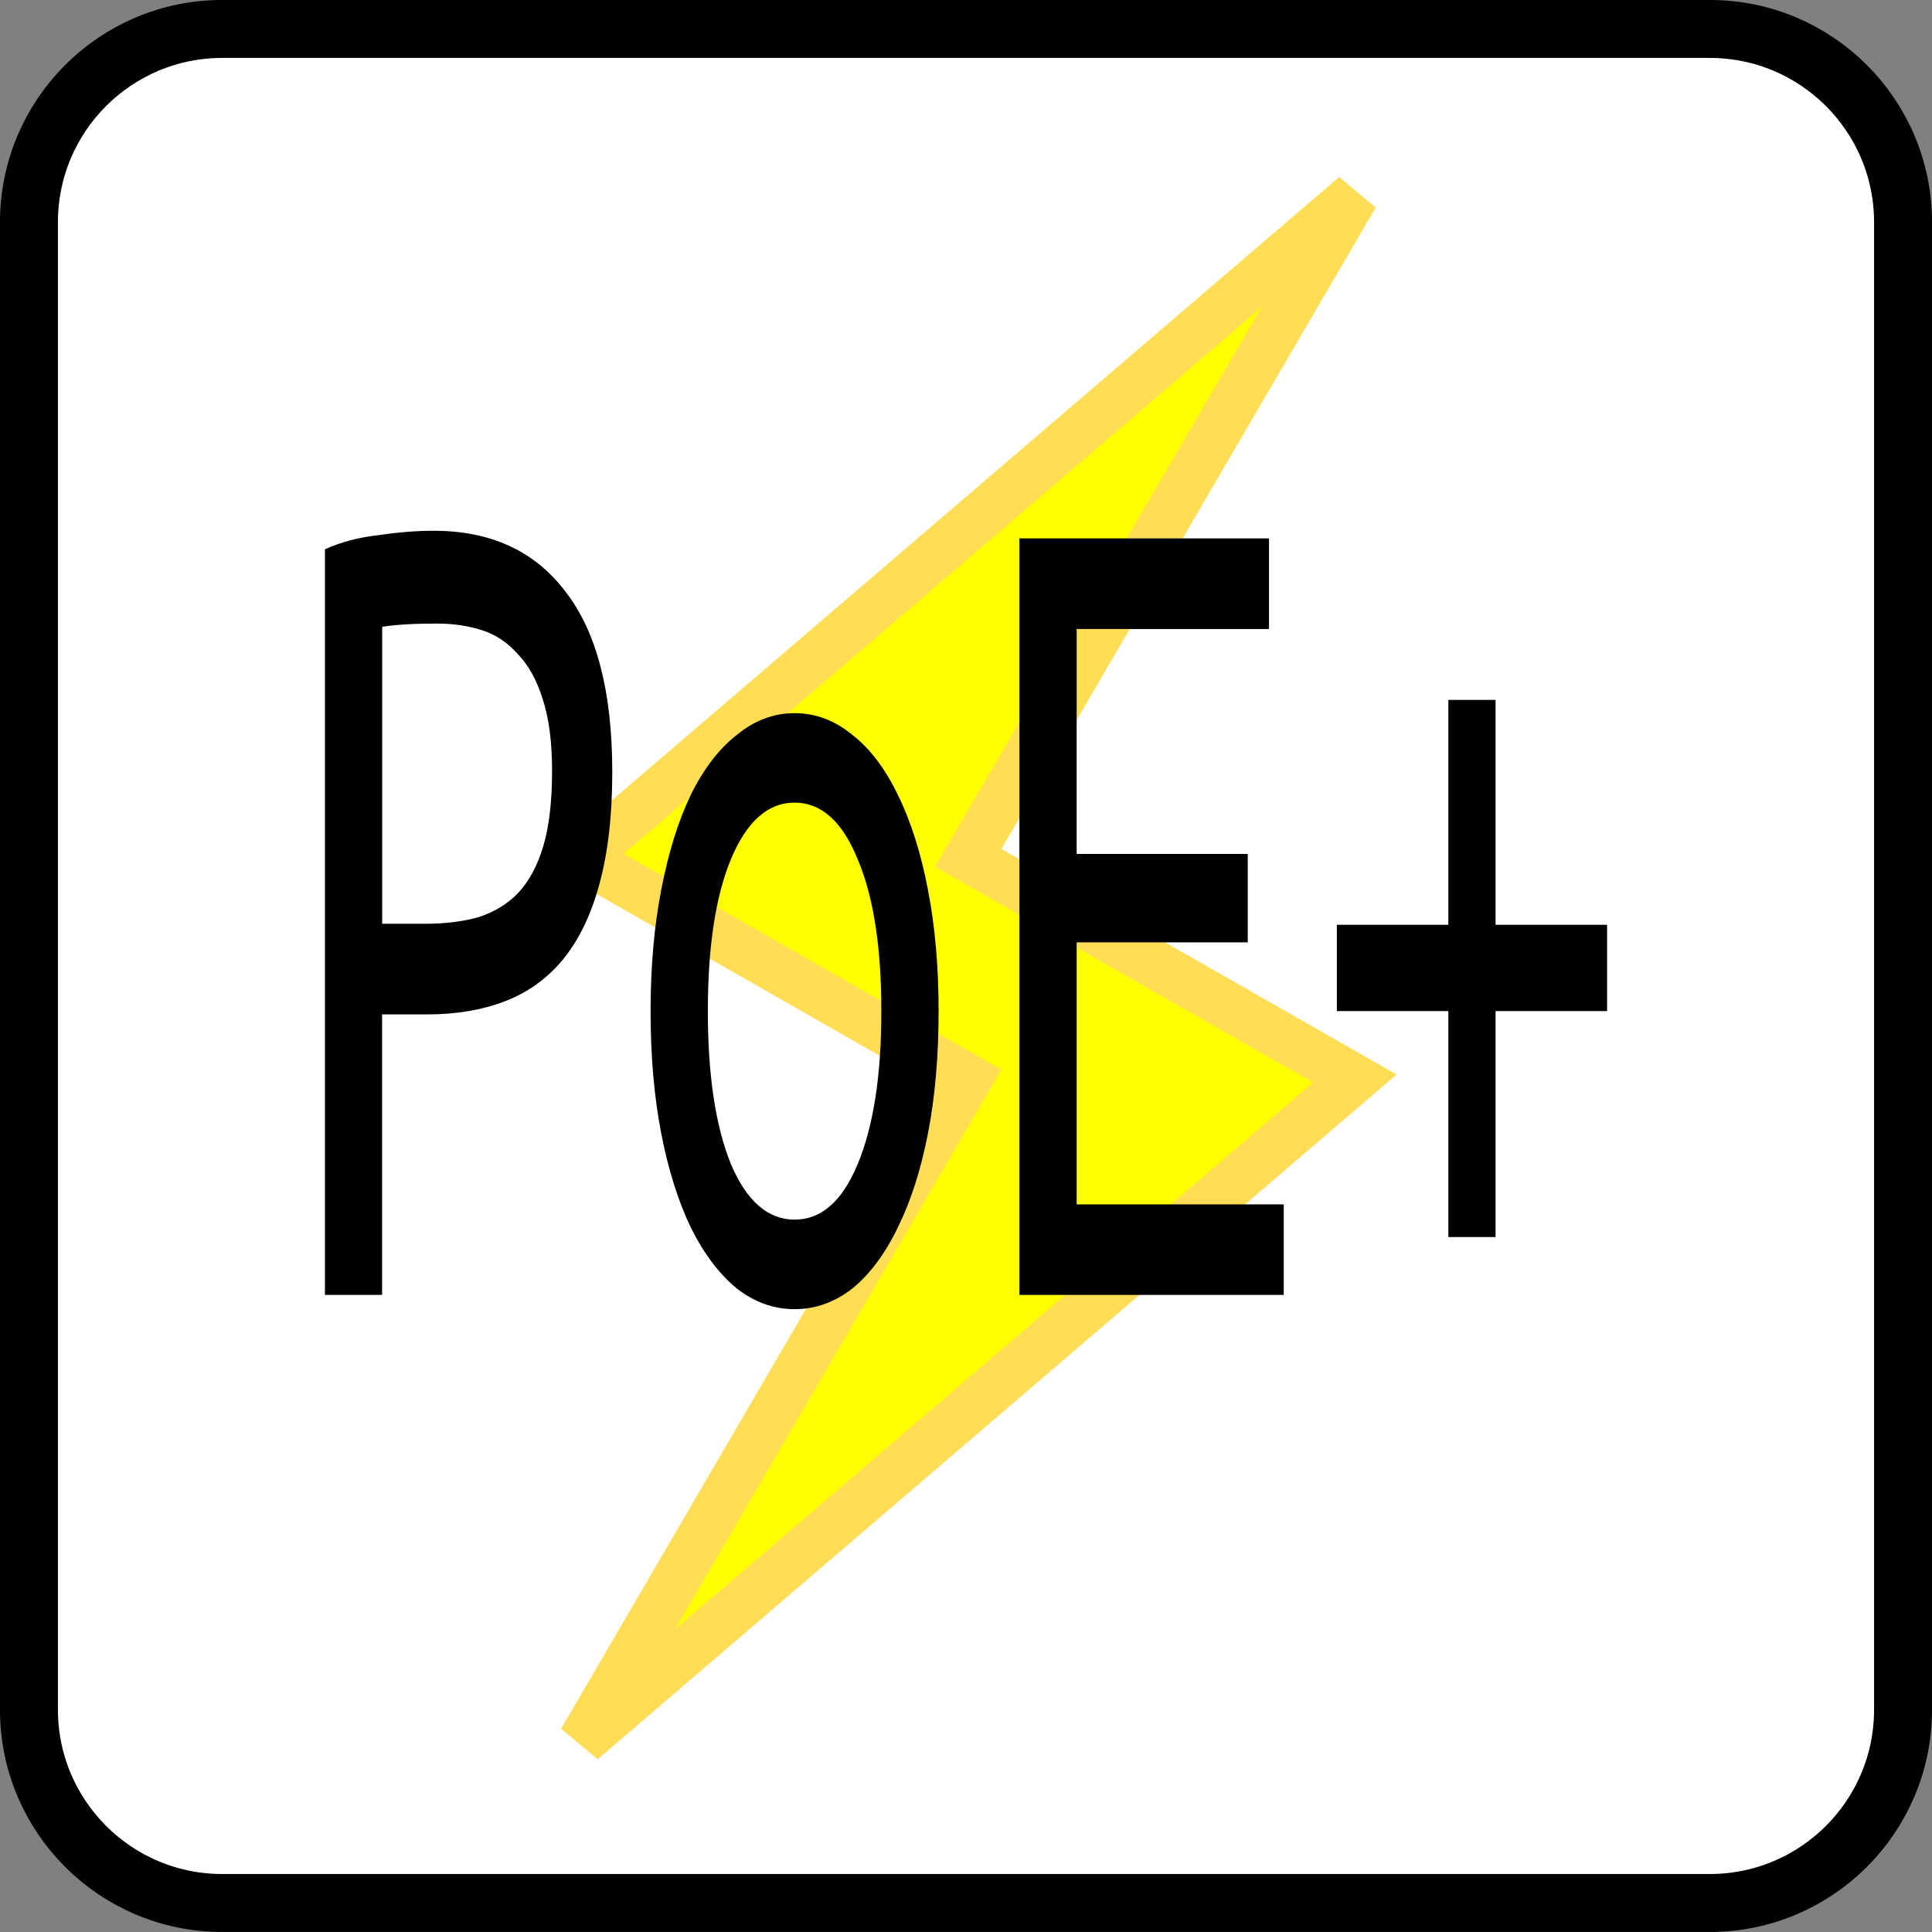 <?xml version="1.0" encoding="UTF-8" standalone="no"?>
<svg
   version="1.1"
   id="svg13894"
   viewBox="0 0 35.433 35.433"
   height="10mm"
   width="10mm"
   sodipodi:docname="poe+.svg"
   inkscape:version="1.4.2 (1:1.4.2+202505120738+ebf0e940d0)"
   xmlns:inkscape="http://www.inkscape.org/namespaces/inkscape"
   xmlns:sodipodi="http://sodipodi.sourceforge.net/DTD/sodipodi-0.dtd"
   xmlns="http://www.w3.org/2000/svg"
   xmlns:svg="http://www.w3.org/2000/svg"
   xmlns:rdf="http://www.w3.org/1999/02/22-rdf-syntax-ns#"
   xmlns:cc="http://creativecommons.org/ns#"
   xmlns:dc="http://purl.org/dc/elements/1.1/">
  <rect x="0" y="0" width="35.433" height="35.433" fill="#808080" stroke="none"/>
  <sodipodi:namedview
     id="namedview1"
     pagecolor="#ffffff"
     bordercolor="#666666"
     borderopacity="1.0"
     inkscape:showpageshadow="2"
     inkscape:pageopacity="0.0"
     inkscape:pagecheckerboard="0"
     inkscape:deskcolor="#d1d1d1"
     inkscape:document-units="mm"
     showguides="true"
     inkscape:zoom="17.502145"
     inkscape:cx="47.365623"
     inkscape:cy="39.223764"
     inkscape:current-layer="svg13894">
    <sodipodi:guide
       position="7.055,11.684"
       orientation="0,-1"
       id="guide1"
       inkscape:locked="false" />
    <sodipodi:guide
       position="17.717,34.902"
       orientation="1,0"
       id="guide2"
       inkscape:locked="false" />
  </sodipodi:namedview>
  <defs
     id="defs13896">
    <clipPath
       id="clip103">
      <path
         id="path313"
         d="m 370.387,178 24.016,0 0,14 -24.016,0 z m 0,0" />
    </clipPath>
    <clipPath
       id="clip102">
      <path
         id="path310"
         d="m 371,172.914 23.402,0 0,22.676 -23.402,0 z m 0,0" />
    </clipPath>
  </defs>
  <path
     style="fill:#ffffff;stroke:#000000;stroke-width:1.063;stroke-linecap:butt;stroke-linejoin:miter;stroke-miterlimit:4;stroke-opacity:1"
     d="M 4.076,0.531 H 31.357 c 1.958,0 3.545,1.587 3.545,3.545 v 27.28 c 0,1.958 -1.587,3.545 -3.545,3.545 H 4.076 c -1.958,0 -3.545,-1.587 -3.545,-3.545 V 4.076 c 0,-1.958 1.587,-3.545 3.545,-3.545 z m 0,0"
     id="path4653" />
  <path
     style="fill:#ffff00;fill-opacity:1;fill-rule:evenodd;stroke:#ffdd55;stroke-width:0.886;stroke-linecap:round;stroke-linejoin:miter;stroke-miterlimit:4;stroke-opacity:1;font-variation-settings:normal;opacity:1;vector-effect:none;stroke-dasharray:none;stroke-dashoffset:0;-inkscape-stroke:none;stop-color:#000000;stop-opacity:1"
     d="m 24.848,3.583 -14.175,12.149 7.085,4.048 -7.085,12.149 14.175,-12.149 -7.09,-4.048 z m 0,0"
     id="path4655" />
  <path
     d="m 7.95,9.734 q 1.58,0 2.424,1.121 0.855,1.101 0.855,3.304 0,1.201 -0.238,2.062 -0.227,0.841 -0.671,1.382 -0.433,0.521 -1.061,0.761 -0.628,0.24 -1.418,0.24 H 7.008 V 23.749 H 5.959 V 10.074 q 0.444,-0.2 0.985,-0.26 0.552,-0.08 1.006,-0.08 z m 0.087,1.702 q -0.671,0 -1.028,0.06 v 5.446 h 0.79 q 0.541,0 0.974,-0.12 0.433,-0.14 0.725,-0.44 0.303,-0.32 0.465,-0.861 0.162,-0.541 0.162,-1.382 0,-0.801 -0.173,-1.321 -0.162,-0.521 -0.455,-0.821 -0.281,-0.32 -0.66,-0.44 -0.379,-0.12 -0.801,-0.12 z m 9.177,7.108 q 0,1.241 -0.195,2.243 -0.195,1.001 -0.552,1.722 -0.346,0.721 -0.833,1.121 -0.487,0.38 -1.061,0.38 -0.574,0 -1.061,-0.38 -0.487,-0.4 -0.844,-1.121 -0.346,-0.721 -0.541,-1.722 -0.195,-1.001 -0.195,-2.243 0,-1.221 0.195,-2.222 0.195,-1.021 0.541,-1.742 0.357,-0.721 0.844,-1.101 0.487,-0.4 1.061,-0.4 0.574,0 1.061,0.4 0.487,0.38 0.833,1.101 0.357,0.721 0.552,1.742 0.195,1.001 0.195,2.222 z m -1.05,0 q 0,-1.762 -0.433,-2.783 -0.422,-1.041 -1.158,-1.041 -0.736,0 -1.169,1.041 -0.422,1.021 -0.422,2.783 0,1.762 0.422,2.803 0.433,1.021 1.169,1.021 0.736,0 1.158,-1.021 0.433,-1.041 0.433,-2.803 z M 18.696,23.749 V 9.874 h 4.578 v 1.662 h -3.528 v 4.125 h 3.138 v 1.622 h -3.138 v 4.805 h 3.798 V 23.749 Z m 5.822,-6.788 h 2.045 v -4.125 h 0.866 v 4.125 h 2.045 v 1.582 h -2.045 v 4.145 h -0.866 v -4.145 h -2.045 z"
     id="text1"
     style="font-size:14.72px;line-height:1.25;font-family:Ubuntu;-inkscape-font-specification:Ubuntu;text-align:center;letter-spacing:0px;word-spacing:-0.003px;text-anchor:middle;stroke-width:0.307"
     aria-label="PoE+" />
</svg>
